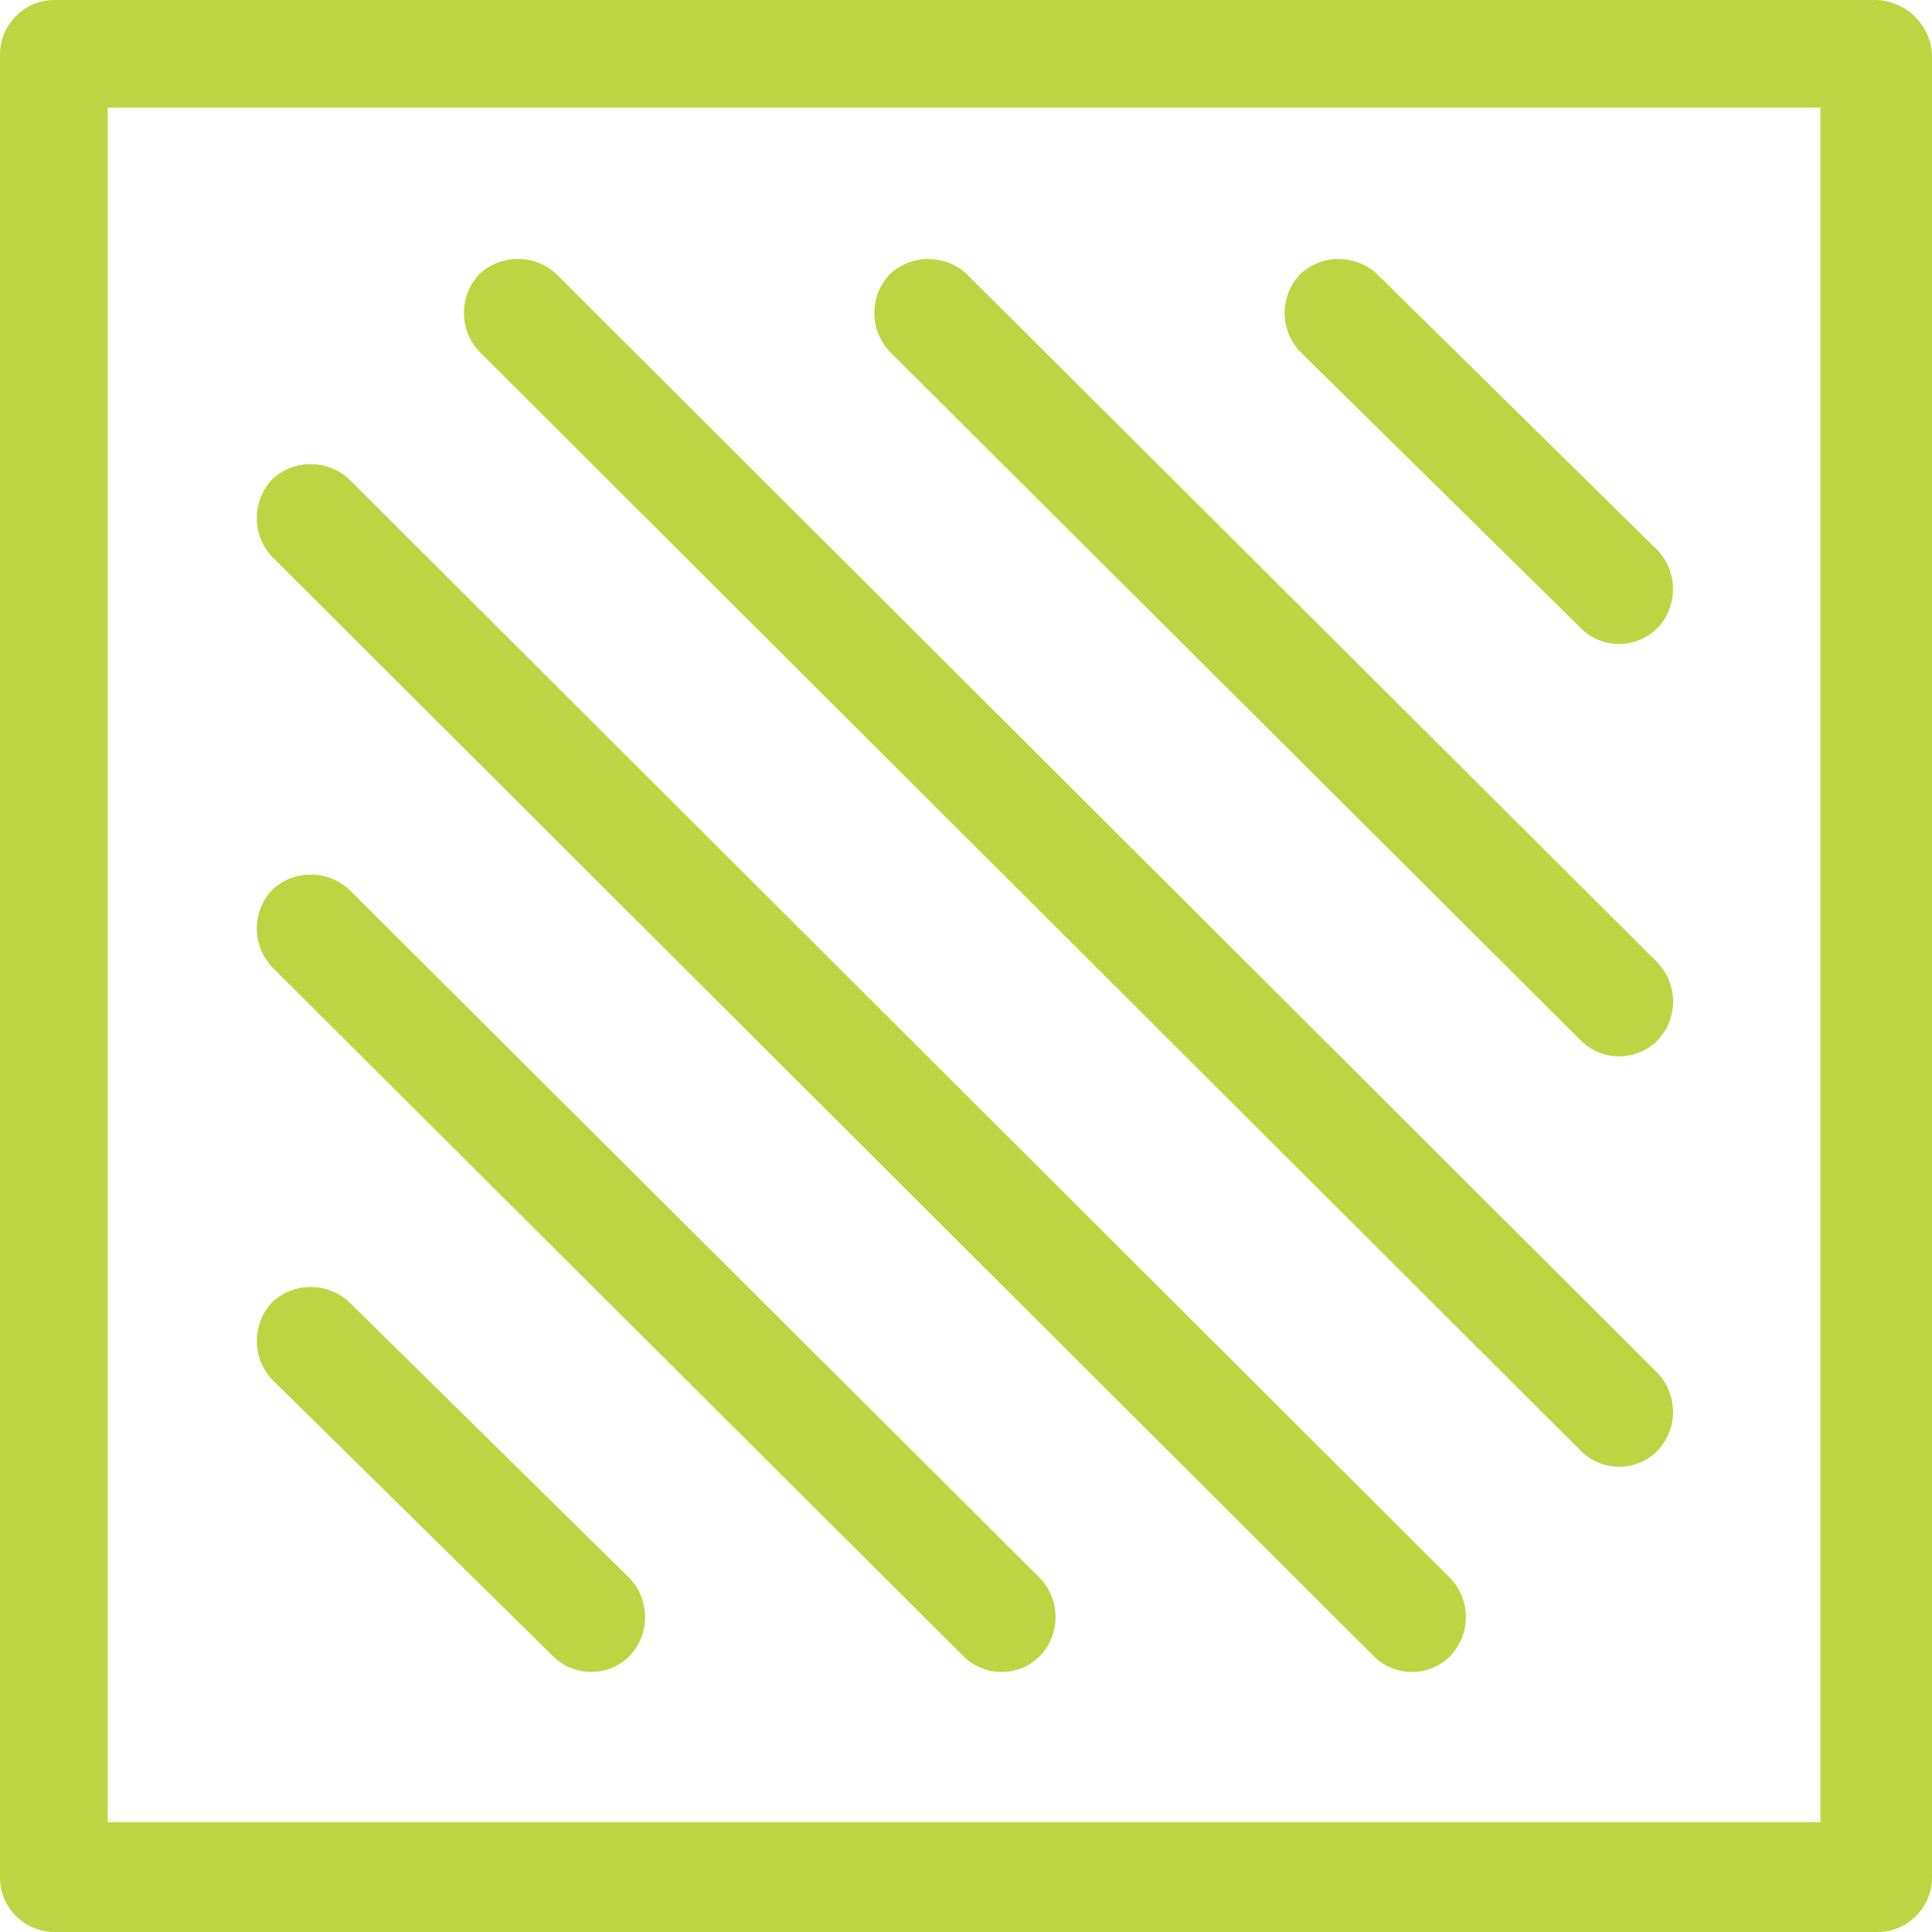 <svg xmlns="http://www.w3.org/2000/svg" width="50" height="50" viewBox="0 0 50 50"><g id="Gruppe_26" data-name="Gruppe 26" transform="translate(-2463 -4135.108)"><g id="Gruppe_19" data-name="Gruppe 19" transform="translate(2496.254 4141.812)"><path id="Pfad_51" data-name="Pfad 51" d="M3.312,4.132a1.4,1.4,0,0,0,2,0,1.463,1.463,0,0,0,0-2L-1.946-5.015a1.461,1.461,0,0,0-2,0,1.461,1.461,0,0,0,0,2Z" transform="translate(4.336 5.41)" fill="#bdd542"></path></g><g id="Gruppe_20" data-name="Gruppe 20" transform="translate(2485.634 4141.812)"><path id="Pfad_52" data-name="Pfad 52" d="M7.912,8.754a1.4,1.4,0,0,0,2,0,1.463,1.463,0,0,0,0-2L-7.967-11.066a1.461,1.461,0,0,0-2,0,1.461,1.461,0,0,0,0,2Z" transform="translate(10.358 11.461)" fill="#bdd542"></path></g><g id="Gruppe_21" data-name="Gruppe 21" transform="translate(2475.014 4141.812)"><path id="Pfad_53" data-name="Pfad 53" d="M12.511,13.353a1.4,1.4,0,0,0,2,0,1.463,1.463,0,0,0,0-2l-28.5-28.442a1.461,1.461,0,0,0-2,0,1.461,1.461,0,0,0,0,2Z" transform="translate(16.378 17.482)" fill="#bdd542"></path></g><g id="Gruppe_22" data-name="Gruppe 22" transform="translate(2469.652 4147.123)"><path id="Pfad_54" data-name="Pfad 54" d="M12.511,13.353a1.4,1.4,0,0,0,2,0,1.463,1.463,0,0,0,0-2l-28.5-28.442a1.461,1.461,0,0,0-2,0,1.461,1.461,0,0,0,0,2Z" transform="translate(16.378 17.482)" fill="#bdd542"></path></g><g id="Gruppe_23" data-name="Gruppe 23" transform="translate(2469.652 4157.743)"><path id="Pfad_55" data-name="Pfad 55" d="M7.912,8.754a1.4,1.4,0,0,0,2,0,1.463,1.463,0,0,0,0-2L-7.967-11.066a1.461,1.461,0,0,0-2,0,1.461,1.461,0,0,0,0,2Z" transform="translate(10.358 11.461)" fill="#bdd542"></path></g><g id="Gruppe_24" data-name="Gruppe 24" transform="translate(2469.652 4168.416)"><path id="Pfad_56" data-name="Pfad 56" d="M3.312,4.132a1.4,1.4,0,0,0,2,0,1.463,1.463,0,0,0,0-2L-1.946-5.015a1.461,1.461,0,0,0-2,0,1.463,1.463,0,0,0,0,2Z" transform="translate(4.336 5.41)" fill="#bdd542"></path></g><g id="Gruppe_25" data-name="Gruppe 25" transform="translate(2463 4135.108)"><path id="Pfad_57" data-name="Pfad 57" d="M21.015,0H-26.092a1.414,1.414,0,0,0-1.42,1.42V48.58A1.413,1.413,0,0,0-26.092,50h47.16a1.413,1.413,0,0,0,1.42-1.418l0-47.16A1.493,1.493,0,0,0,21.015,0ZM19.648,47.16H-24.725V2.787H19.6V47.16Z" transform="translate(27.512)" fill="#bdd542"></path></g><path id="Pfad_58" data-name="Pfad 58" d="M0,21.652H50v-50H0Z" transform="translate(2463 4163.455)" fill="none"></path></g></svg>